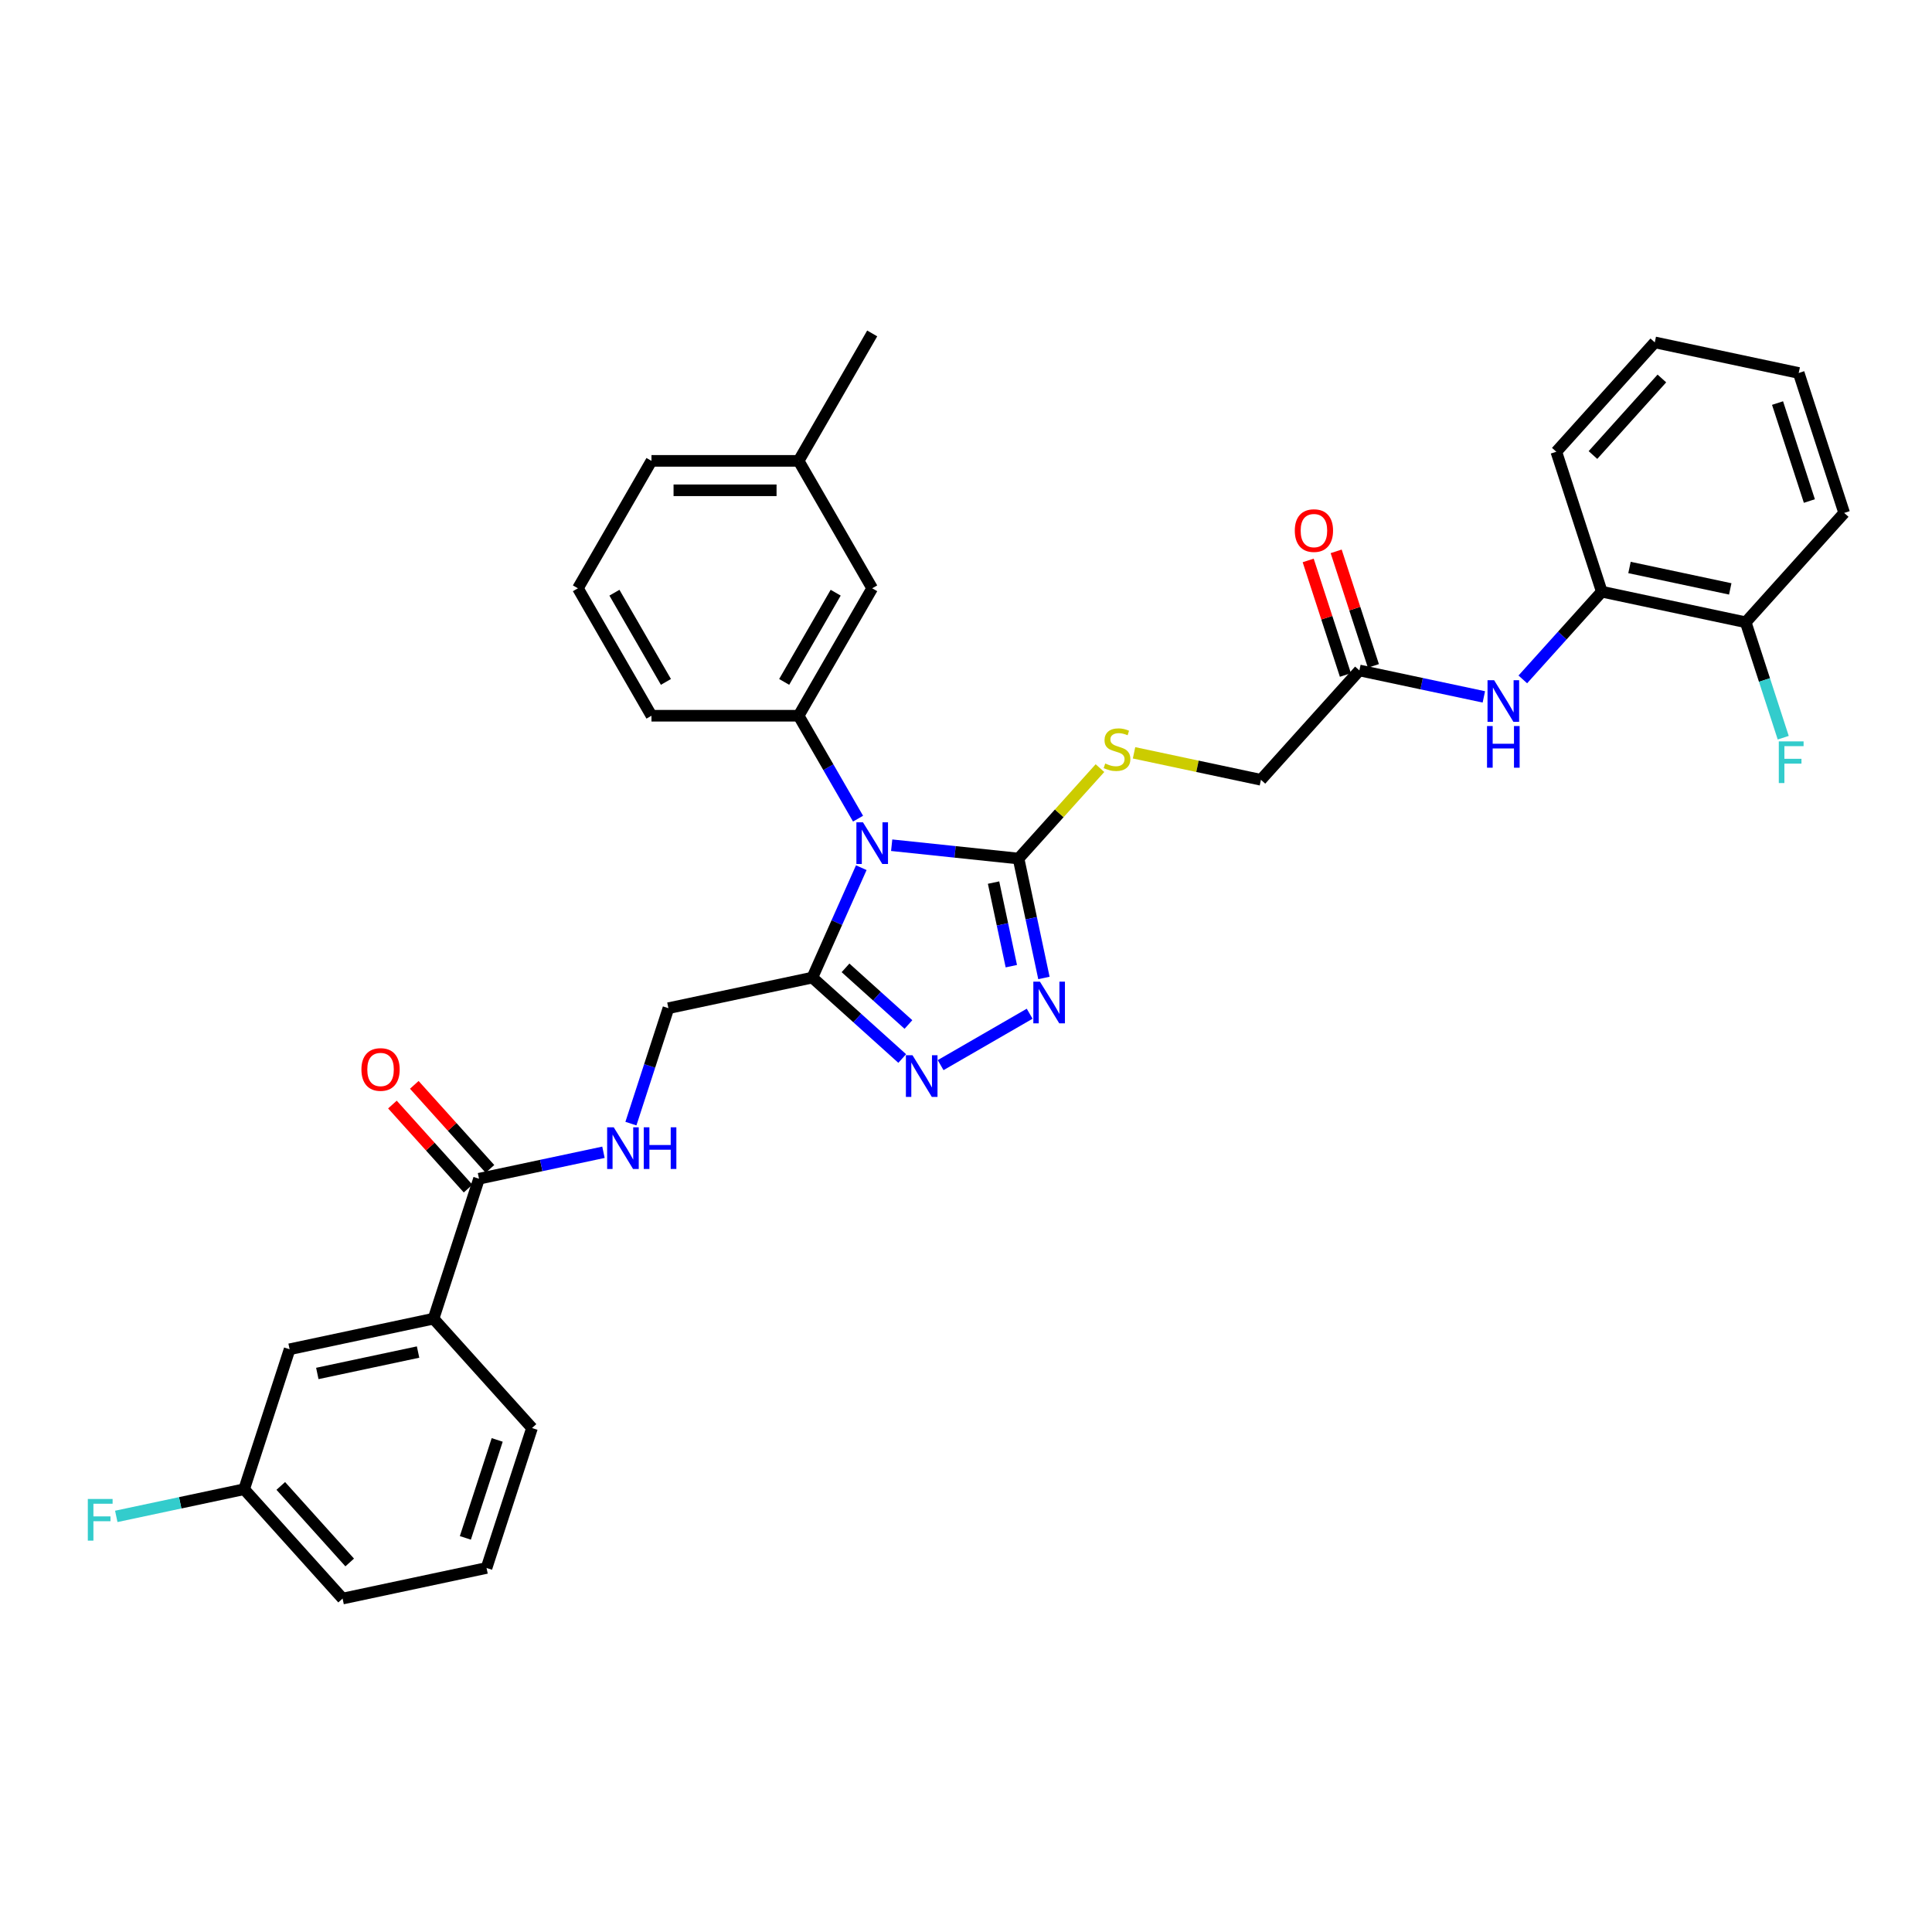 <?xml version='1.0' encoding='iso-8859-1'?>
<svg version='1.1' baseProfile='full'
              xmlns='http://www.w3.org/2000/svg'
                      xmlns:rdkit='http://www.rdkit.org/xml'
                      xmlns:xlink='http://www.w3.org/1999/xlink'
                  xml:space='preserve'
width='1000px' height='1000px' viewBox='0 0 1000 1000'>
<!-- END OF HEADER -->
<rect style='opacity:1.0;fill:#FFFFFF;stroke:none' width='1000' height='1000' x='0' y='0'> </rect>
<path class='bond-0' d='M 461.533,437.483 L 494.364,440.933' style='fill:none;fill-rule:evenodd;stroke:#0000FF;stroke-width:6px;stroke-linecap:butt;stroke-linejoin:miter;stroke-opacity:1' />
<path class='bond-0' d='M 494.364,440.933 L 527.195,444.384' style='fill:none;fill-rule:evenodd;stroke:#000000;stroke-width:6px;stroke-linecap:butt;stroke-linejoin:miter;stroke-opacity:1' />
<path class='bond-1' d='M 445.8,449.112 L 433.135,477.557' style='fill:none;fill-rule:evenodd;stroke:#0000FF;stroke-width:6px;stroke-linecap:butt;stroke-linejoin:miter;stroke-opacity:1' />
<path class='bond-1' d='M 433.135,477.557 L 420.471,506.002' style='fill:none;fill-rule:evenodd;stroke:#000000;stroke-width:6px;stroke-linecap:butt;stroke-linejoin:miter;stroke-opacity:1' />
<path class='bond-4' d='M 444.123,423.734 L 428.746,397.099' style='fill:none;fill-rule:evenodd;stroke:#0000FF;stroke-width:6px;stroke-linecap:butt;stroke-linejoin:miter;stroke-opacity:1' />
<path class='bond-4' d='M 428.746,397.099 L 413.368,370.463' style='fill:none;fill-rule:evenodd;stroke:#000000;stroke-width:6px;stroke-linecap:butt;stroke-linejoin:miter;stroke-opacity:1' />
<path class='bond-2' d='M 527.195,444.384 L 533.765,475.289' style='fill:none;fill-rule:evenodd;stroke:#000000;stroke-width:6px;stroke-linecap:butt;stroke-linejoin:miter;stroke-opacity:1' />
<path class='bond-2' d='M 533.765,475.289 L 540.334,506.194' style='fill:none;fill-rule:evenodd;stroke:#0000FF;stroke-width:6px;stroke-linecap:butt;stroke-linejoin:miter;stroke-opacity:1' />
<path class='bond-2' d='M 514.266,456.823 L 518.865,478.456' style='fill:none;fill-rule:evenodd;stroke:#000000;stroke-width:6px;stroke-linecap:butt;stroke-linejoin:miter;stroke-opacity:1' />
<path class='bond-2' d='M 518.865,478.456 L 523.463,500.09' style='fill:none;fill-rule:evenodd;stroke:#0000FF;stroke-width:6px;stroke-linecap:butt;stroke-linejoin:miter;stroke-opacity:1' />
<path class='bond-7' d='M 527.195,444.384 L 548.267,420.982' style='fill:none;fill-rule:evenodd;stroke:#000000;stroke-width:6px;stroke-linecap:butt;stroke-linejoin:miter;stroke-opacity:1' />
<path class='bond-7' d='M 548.267,420.982 L 569.339,397.579' style='fill:none;fill-rule:evenodd;stroke:#CCCC00;stroke-width:6px;stroke-linecap:butt;stroke-linejoin:miter;stroke-opacity:1' />
<path class='bond-3' d='M 420.471,506.002 L 443.729,526.943' style='fill:none;fill-rule:evenodd;stroke:#000000;stroke-width:6px;stroke-linecap:butt;stroke-linejoin:miter;stroke-opacity:1' />
<path class='bond-3' d='M 443.729,526.943 L 466.987,547.885' style='fill:none;fill-rule:evenodd;stroke:#0000FF;stroke-width:6px;stroke-linecap:butt;stroke-linejoin:miter;stroke-opacity:1' />
<path class='bond-3' d='M 437.641,500.964 L 453.922,515.623' style='fill:none;fill-rule:evenodd;stroke:#000000;stroke-width:6px;stroke-linecap:butt;stroke-linejoin:miter;stroke-opacity:1' />
<path class='bond-3' d='M 453.922,515.623 L 470.202,530.283' style='fill:none;fill-rule:evenodd;stroke:#0000FF;stroke-width:6px;stroke-linecap:butt;stroke-linejoin:miter;stroke-opacity:1' />
<path class='bond-12' d='M 420.471,506.002 L 345.972,521.837' style='fill:none;fill-rule:evenodd;stroke:#000000;stroke-width:6px;stroke-linecap:butt;stroke-linejoin:miter;stroke-opacity:1' />
<path class='bond-34' d='M 532.947,524.705 L 486.864,551.311' style='fill:none;fill-rule:evenodd;stroke:#0000FF;stroke-width:6px;stroke-linecap:butt;stroke-linejoin:miter;stroke-opacity:1' />
<path class='bond-13' d='M 413.368,370.463 L 451.449,304.504' style='fill:none;fill-rule:evenodd;stroke:#000000;stroke-width:6px;stroke-linecap:butt;stroke-linejoin:miter;stroke-opacity:1' />
<path class='bond-13' d='M 405.888,352.953 L 432.545,306.782' style='fill:none;fill-rule:evenodd;stroke:#000000;stroke-width:6px;stroke-linecap:butt;stroke-linejoin:miter;stroke-opacity:1' />
<path class='bond-22' d='M 413.368,370.463 L 337.204,370.463' style='fill:none;fill-rule:evenodd;stroke:#000000;stroke-width:6px;stroke-linecap:butt;stroke-linejoin:miter;stroke-opacity:1' />
<path class='bond-5' d='M 247.937,610.108 L 280.145,603.262' style='fill:none;fill-rule:evenodd;stroke:#000000;stroke-width:6px;stroke-linecap:butt;stroke-linejoin:miter;stroke-opacity:1' />
<path class='bond-5' d='M 280.145,603.262 L 312.352,596.416' style='fill:none;fill-rule:evenodd;stroke:#0000FF;stroke-width:6px;stroke-linecap:butt;stroke-linejoin:miter;stroke-opacity:1' />
<path class='bond-10' d='M 247.937,610.108 L 224.401,682.543' style='fill:none;fill-rule:evenodd;stroke:#000000;stroke-width:6px;stroke-linecap:butt;stroke-linejoin:miter;stroke-opacity:1' />
<path class='bond-14' d='M 253.597,605.011 L 234.018,583.267' style='fill:none;fill-rule:evenodd;stroke:#000000;stroke-width:6px;stroke-linecap:butt;stroke-linejoin:miter;stroke-opacity:1' />
<path class='bond-14' d='M 234.018,583.267 L 214.439,561.522' style='fill:none;fill-rule:evenodd;stroke:#FF0000;stroke-width:6px;stroke-linecap:butt;stroke-linejoin:miter;stroke-opacity:1' />
<path class='bond-14' d='M 242.277,615.204 L 222.698,593.459' style='fill:none;fill-rule:evenodd;stroke:#000000;stroke-width:6px;stroke-linecap:butt;stroke-linejoin:miter;stroke-opacity:1' />
<path class='bond-14' d='M 222.698,593.459 L 203.119,571.715' style='fill:none;fill-rule:evenodd;stroke:#FF0000;stroke-width:6px;stroke-linecap:butt;stroke-linejoin:miter;stroke-opacity:1' />
<path class='bond-6' d='M 768.036,360.71 L 735.828,353.864' style='fill:none;fill-rule:evenodd;stroke:#0000FF;stroke-width:6px;stroke-linecap:butt;stroke-linejoin:miter;stroke-opacity:1' />
<path class='bond-6' d='M 735.828,353.864 L 703.621,347.019' style='fill:none;fill-rule:evenodd;stroke:#000000;stroke-width:6px;stroke-linecap:butt;stroke-linejoin:miter;stroke-opacity:1' />
<path class='bond-11' d='M 788.204,351.654 L 808.644,328.954' style='fill:none;fill-rule:evenodd;stroke:#0000FF;stroke-width:6px;stroke-linecap:butt;stroke-linejoin:miter;stroke-opacity:1' />
<path class='bond-11' d='M 808.644,328.954 L 829.083,306.253' style='fill:none;fill-rule:evenodd;stroke:#000000;stroke-width:6px;stroke-linecap:butt;stroke-linejoin:miter;stroke-opacity:1' />
<path class='bond-18' d='M 586.978,389.658 L 619.818,396.639' style='fill:none;fill-rule:evenodd;stroke:#CCCC00;stroke-width:6px;stroke-linecap:butt;stroke-linejoin:miter;stroke-opacity:1' />
<path class='bond-18' d='M 619.818,396.639 L 652.658,403.619' style='fill:none;fill-rule:evenodd;stroke:#000000;stroke-width:6px;stroke-linecap:butt;stroke-linejoin:miter;stroke-opacity:1' />
<path class='bond-8' d='M 326.559,581.584 L 336.265,551.71' style='fill:none;fill-rule:evenodd;stroke:#0000FF;stroke-width:6px;stroke-linecap:butt;stroke-linejoin:miter;stroke-opacity:1' />
<path class='bond-8' d='M 336.265,551.71 L 345.972,521.837' style='fill:none;fill-rule:evenodd;stroke:#000000;stroke-width:6px;stroke-linecap:butt;stroke-linejoin:miter;stroke-opacity:1' />
<path class='bond-9' d='M 703.621,347.019 L 652.658,403.619' style='fill:none;fill-rule:evenodd;stroke:#000000;stroke-width:6px;stroke-linecap:butt;stroke-linejoin:miter;stroke-opacity:1' />
<path class='bond-17' d='M 710.865,344.665 L 701.232,315.02' style='fill:none;fill-rule:evenodd;stroke:#000000;stroke-width:6px;stroke-linecap:butt;stroke-linejoin:miter;stroke-opacity:1' />
<path class='bond-17' d='M 701.232,315.02 L 691.6,285.375' style='fill:none;fill-rule:evenodd;stroke:#FF0000;stroke-width:6px;stroke-linecap:butt;stroke-linejoin:miter;stroke-opacity:1' />
<path class='bond-17' d='M 696.377,349.372 L 686.745,319.727' style='fill:none;fill-rule:evenodd;stroke:#000000;stroke-width:6px;stroke-linecap:butt;stroke-linejoin:miter;stroke-opacity:1' />
<path class='bond-17' d='M 686.745,319.727 L 677.113,290.082' style='fill:none;fill-rule:evenodd;stroke:#FF0000;stroke-width:6px;stroke-linecap:butt;stroke-linejoin:miter;stroke-opacity:1' />
<path class='bond-15' d='M 224.401,682.543 L 149.902,698.379' style='fill:none;fill-rule:evenodd;stroke:#000000;stroke-width:6px;stroke-linecap:butt;stroke-linejoin:miter;stroke-opacity:1' />
<path class='bond-15' d='M 216.394,699.819 L 164.244,710.903' style='fill:none;fill-rule:evenodd;stroke:#000000;stroke-width:6px;stroke-linecap:butt;stroke-linejoin:miter;stroke-opacity:1' />
<path class='bond-24' d='M 224.401,682.543 L 275.365,739.144' style='fill:none;fill-rule:evenodd;stroke:#000000;stroke-width:6px;stroke-linecap:butt;stroke-linejoin:miter;stroke-opacity:1' />
<path class='bond-16' d='M 829.083,306.253 L 903.582,322.089' style='fill:none;fill-rule:evenodd;stroke:#000000;stroke-width:6px;stroke-linecap:butt;stroke-linejoin:miter;stroke-opacity:1' />
<path class='bond-16' d='M 843.425,293.729 L 895.574,304.814' style='fill:none;fill-rule:evenodd;stroke:#000000;stroke-width:6px;stroke-linecap:butt;stroke-linejoin:miter;stroke-opacity:1' />
<path class='bond-27' d='M 829.083,306.253 L 805.547,233.818' style='fill:none;fill-rule:evenodd;stroke:#000000;stroke-width:6px;stroke-linecap:butt;stroke-linejoin:miter;stroke-opacity:1' />
<path class='bond-21' d='M 451.449,304.504 L 413.368,238.545' style='fill:none;fill-rule:evenodd;stroke:#000000;stroke-width:6px;stroke-linecap:butt;stroke-linejoin:miter;stroke-opacity:1' />
<path class='bond-19' d='M 149.902,698.379 L 126.367,770.814' style='fill:none;fill-rule:evenodd;stroke:#000000;stroke-width:6px;stroke-linecap:butt;stroke-linejoin:miter;stroke-opacity:1' />
<path class='bond-20' d='M 903.582,322.089 L 913.289,351.962' style='fill:none;fill-rule:evenodd;stroke:#000000;stroke-width:6px;stroke-linecap:butt;stroke-linejoin:miter;stroke-opacity:1' />
<path class='bond-20' d='M 913.289,351.962 L 922.995,381.836' style='fill:none;fill-rule:evenodd;stroke:#33CCCC;stroke-width:6px;stroke-linecap:butt;stroke-linejoin:miter;stroke-opacity:1' />
<path class='bond-28' d='M 903.582,322.089 L 954.545,265.488' style='fill:none;fill-rule:evenodd;stroke:#000000;stroke-width:6px;stroke-linecap:butt;stroke-linejoin:miter;stroke-opacity:1' />
<path class='bond-23' d='M 126.367,770.814 L 93.275,777.848' style='fill:none;fill-rule:evenodd;stroke:#000000;stroke-width:6px;stroke-linecap:butt;stroke-linejoin:miter;stroke-opacity:1' />
<path class='bond-23' d='M 93.275,777.848 L 60.184,784.882' style='fill:none;fill-rule:evenodd;stroke:#33CCCC;stroke-width:6px;stroke-linecap:butt;stroke-linejoin:miter;stroke-opacity:1' />
<path class='bond-36' d='M 126.367,770.814 L 177.33,827.415' style='fill:none;fill-rule:evenodd;stroke:#000000;stroke-width:6px;stroke-linecap:butt;stroke-linejoin:miter;stroke-opacity:1' />
<path class='bond-36' d='M 145.331,769.112 L 181.005,808.732' style='fill:none;fill-rule:evenodd;stroke:#000000;stroke-width:6px;stroke-linecap:butt;stroke-linejoin:miter;stroke-opacity:1' />
<path class='bond-31' d='M 413.368,238.545 L 451.449,172.585' style='fill:none;fill-rule:evenodd;stroke:#000000;stroke-width:6px;stroke-linecap:butt;stroke-linejoin:miter;stroke-opacity:1' />
<path class='bond-35' d='M 413.368,238.545 L 337.204,238.545' style='fill:none;fill-rule:evenodd;stroke:#000000;stroke-width:6px;stroke-linecap:butt;stroke-linejoin:miter;stroke-opacity:1' />
<path class='bond-35' d='M 401.943,253.777 L 348.629,253.777' style='fill:none;fill-rule:evenodd;stroke:#000000;stroke-width:6px;stroke-linecap:butt;stroke-linejoin:miter;stroke-opacity:1' />
<path class='bond-25' d='M 337.204,370.463 L 299.123,304.504' style='fill:none;fill-rule:evenodd;stroke:#000000;stroke-width:6px;stroke-linecap:butt;stroke-linejoin:miter;stroke-opacity:1' />
<path class='bond-25' d='M 344.684,352.953 L 318.027,306.782' style='fill:none;fill-rule:evenodd;stroke:#000000;stroke-width:6px;stroke-linecap:butt;stroke-linejoin:miter;stroke-opacity:1' />
<path class='bond-26' d='M 275.365,739.144 L 251.829,811.58' style='fill:none;fill-rule:evenodd;stroke:#000000;stroke-width:6px;stroke-linecap:butt;stroke-linejoin:miter;stroke-opacity:1' />
<path class='bond-26' d='M 257.347,745.302 L 240.872,796.007' style='fill:none;fill-rule:evenodd;stroke:#000000;stroke-width:6px;stroke-linecap:butt;stroke-linejoin:miter;stroke-opacity:1' />
<path class='bond-30' d='M 299.123,304.504 L 337.204,238.545' style='fill:none;fill-rule:evenodd;stroke:#000000;stroke-width:6px;stroke-linecap:butt;stroke-linejoin:miter;stroke-opacity:1' />
<path class='bond-29' d='M 251.829,811.58 L 177.33,827.415' style='fill:none;fill-rule:evenodd;stroke:#000000;stroke-width:6px;stroke-linecap:butt;stroke-linejoin:miter;stroke-opacity:1' />
<path class='bond-32' d='M 805.547,233.818 L 856.511,177.217' style='fill:none;fill-rule:evenodd;stroke:#000000;stroke-width:6px;stroke-linecap:butt;stroke-linejoin:miter;stroke-opacity:1' />
<path class='bond-32' d='M 824.512,235.52 L 860.186,195.9' style='fill:none;fill-rule:evenodd;stroke:#000000;stroke-width:6px;stroke-linecap:butt;stroke-linejoin:miter;stroke-opacity:1' />
<path class='bond-37' d='M 954.545,265.488 L 931.01,193.053' style='fill:none;fill-rule:evenodd;stroke:#000000;stroke-width:6px;stroke-linecap:butt;stroke-linejoin:miter;stroke-opacity:1' />
<path class='bond-37' d='M 936.528,259.33 L 920.053,208.625' style='fill:none;fill-rule:evenodd;stroke:#000000;stroke-width:6px;stroke-linecap:butt;stroke-linejoin:miter;stroke-opacity:1' />
<path class='bond-33' d='M 856.511,177.217 L 931.01,193.053' style='fill:none;fill-rule:evenodd;stroke:#000000;stroke-width:6px;stroke-linecap:butt;stroke-linejoin:miter;stroke-opacity:1' />
<path  class='atom-0' d='M 446.681 425.638
L 453.749 437.063
Q 454.45 438.19, 455.577 440.231
Q 456.705 442.272, 456.766 442.394
L 456.766 425.638
L 459.629 425.638
L 459.629 447.208
L 456.674 447.208
L 449.088 434.717
Q 448.205 433.254, 447.26 431.579
Q 446.346 429.903, 446.072 429.385
L 446.072 447.208
L 443.269 447.208
L 443.269 425.638
L 446.681 425.638
' fill='#0000FF'/>
<path  class='atom-3' d='M 538.263 508.098
L 545.331 519.523
Q 546.032 520.65, 547.159 522.691
Q 548.286 524.732, 548.347 524.854
L 548.347 508.098
L 551.211 508.098
L 551.211 529.668
L 548.256 529.668
L 540.67 517.177
Q 539.786 515.715, 538.842 514.039
Q 537.928 512.364, 537.654 511.846
L 537.654 529.668
L 534.851 529.668
L 534.851 508.098
L 538.263 508.098
' fill='#0000FF'/>
<path  class='atom-4' d='M 472.303 546.18
L 479.371 557.605
Q 480.072 558.732, 481.199 560.773
Q 482.327 562.814, 482.387 562.936
L 482.387 546.18
L 485.251 546.18
L 485.251 567.75
L 482.296 567.75
L 474.71 555.259
Q 473.827 553.796, 472.882 552.121
Q 471.968 550.445, 471.694 549.927
L 471.694 567.75
L 468.891 567.75
L 468.891 546.18
L 472.303 546.18
' fill='#0000FF'/>
<path  class='atom-7' d='M 773.352 352.069
L 780.42 363.494
Q 781.121 364.621, 782.248 366.662
Q 783.375 368.703, 783.436 368.825
L 783.436 352.069
L 786.3 352.069
L 786.3 373.639
L 783.345 373.639
L 775.759 361.148
Q 774.875 359.685, 773.931 358.01
Q 773.017 356.334, 772.743 355.816
L 772.743 373.639
L 769.94 373.639
L 769.94 352.069
L 773.352 352.069
' fill='#0000FF'/>
<path  class='atom-7' d='M 769.681 375.795
L 772.606 375.795
L 772.606 384.966
L 783.634 384.966
L 783.634 375.795
L 786.559 375.795
L 786.559 397.365
L 783.634 397.365
L 783.634 387.403
L 772.606 387.403
L 772.606 397.365
L 769.681 397.365
L 769.681 375.795
' fill='#0000FF'/>
<path  class='atom-8' d='M 572.066 395.187
Q 572.309 395.278, 573.315 395.705
Q 574.32 396.131, 575.417 396.405
Q 576.544 396.649, 577.641 396.649
Q 579.682 396.649, 580.87 395.674
Q 582.058 394.669, 582.058 392.932
Q 582.058 391.744, 581.449 391.013
Q 580.87 390.282, 579.956 389.886
Q 579.042 389.49, 577.519 389.033
Q 575.6 388.454, 574.442 387.906
Q 573.315 387.357, 572.492 386.2
Q 571.7 385.042, 571.7 383.092
Q 571.7 380.381, 573.528 378.705
Q 575.386 377.029, 579.042 377.029
Q 581.54 377.029, 584.374 378.218
L 583.673 380.563
Q 581.083 379.497, 579.134 379.497
Q 577.031 379.497, 575.874 380.381
Q 574.716 381.234, 574.747 382.726
Q 574.747 383.884, 575.325 384.585
Q 575.935 385.286, 576.788 385.682
Q 577.671 386.078, 579.134 386.535
Q 581.083 387.144, 582.241 387.753
Q 583.399 388.363, 584.221 389.612
Q 585.074 390.83, 585.074 392.932
Q 585.074 395.918, 583.064 397.533
Q 581.083 399.117, 577.763 399.117
Q 575.843 399.117, 574.381 398.69
Q 572.949 398.294, 571.243 397.594
L 572.066 395.187
' fill='#CCCC00'/>
<path  class='atom-9' d='M 317.668 583.488
L 324.736 594.912
Q 325.437 596.039, 326.564 598.081
Q 327.691 600.122, 327.752 600.244
L 327.752 583.488
L 330.616 583.488
L 330.616 605.057
L 327.661 605.057
L 320.075 592.566
Q 319.192 591.104, 318.247 589.429
Q 317.333 587.753, 317.059 587.235
L 317.059 605.057
L 314.256 605.057
L 314.256 583.488
L 317.668 583.488
' fill='#0000FF'/>
<path  class='atom-9' d='M 333.206 583.488
L 336.13 583.488
L 336.13 592.658
L 347.159 592.658
L 347.159 583.488
L 350.083 583.488
L 350.083 605.057
L 347.159 605.057
L 347.159 595.095
L 336.13 595.095
L 336.13 605.057
L 333.206 605.057
L 333.206 583.488
' fill='#0000FF'/>
<path  class='atom-15' d='M 187.073 553.568
Q 187.073 548.389, 189.632 545.495
Q 192.191 542.601, 196.974 542.601
Q 201.757 542.601, 204.316 545.495
Q 206.875 548.389, 206.875 553.568
Q 206.875 558.808, 204.286 561.794
Q 201.696 564.749, 196.974 564.749
Q 192.221 564.749, 189.632 561.794
Q 187.073 558.839, 187.073 553.568
M 196.974 562.312
Q 200.264 562.312, 202.031 560.118
Q 203.829 557.894, 203.829 553.568
Q 203.829 549.334, 202.031 547.201
Q 200.264 545.038, 196.974 545.038
Q 193.684 545.038, 191.886 547.171
Q 190.119 549.303, 190.119 553.568
Q 190.119 557.925, 191.886 560.118
Q 193.684 562.312, 196.974 562.312
' fill='#FF0000'/>
<path  class='atom-18' d='M 670.184 274.644
Q 670.184 269.465, 672.743 266.571
Q 675.302 263.676, 680.085 263.676
Q 684.868 263.676, 687.427 266.571
Q 689.986 269.465, 689.986 274.644
Q 689.986 279.884, 687.397 282.869
Q 684.807 285.825, 680.085 285.825
Q 675.333 285.825, 672.743 282.869
Q 670.184 279.914, 670.184 274.644
M 680.085 283.387
Q 683.375 283.387, 685.142 281.194
Q 686.94 278.97, 686.94 274.644
Q 686.94 270.409, 685.142 268.277
Q 683.375 266.114, 680.085 266.114
Q 676.795 266.114, 674.997 268.246
Q 673.23 270.379, 673.23 274.644
Q 673.23 279, 674.997 281.194
Q 676.795 283.387, 680.085 283.387
' fill='#FF0000'/>
<path  class='atom-21' d='M 920.705 383.74
L 933.531 383.74
L 933.531 386.207
L 923.599 386.207
L 923.599 392.757
L 932.434 392.757
L 932.434 395.255
L 923.599 395.255
L 923.599 405.309
L 920.705 405.309
L 920.705 383.74
' fill='#33CCCC'/>
<path  class='atom-24' d='M 45.455 775.865
L 58.281 775.865
L 58.281 778.333
L 48.349 778.333
L 48.349 784.883
L 57.184 784.883
L 57.184 787.381
L 48.349 787.381
L 48.349 797.434
L 45.455 797.434
L 45.455 775.865
' fill='#33CCCC'/>
</svg>
